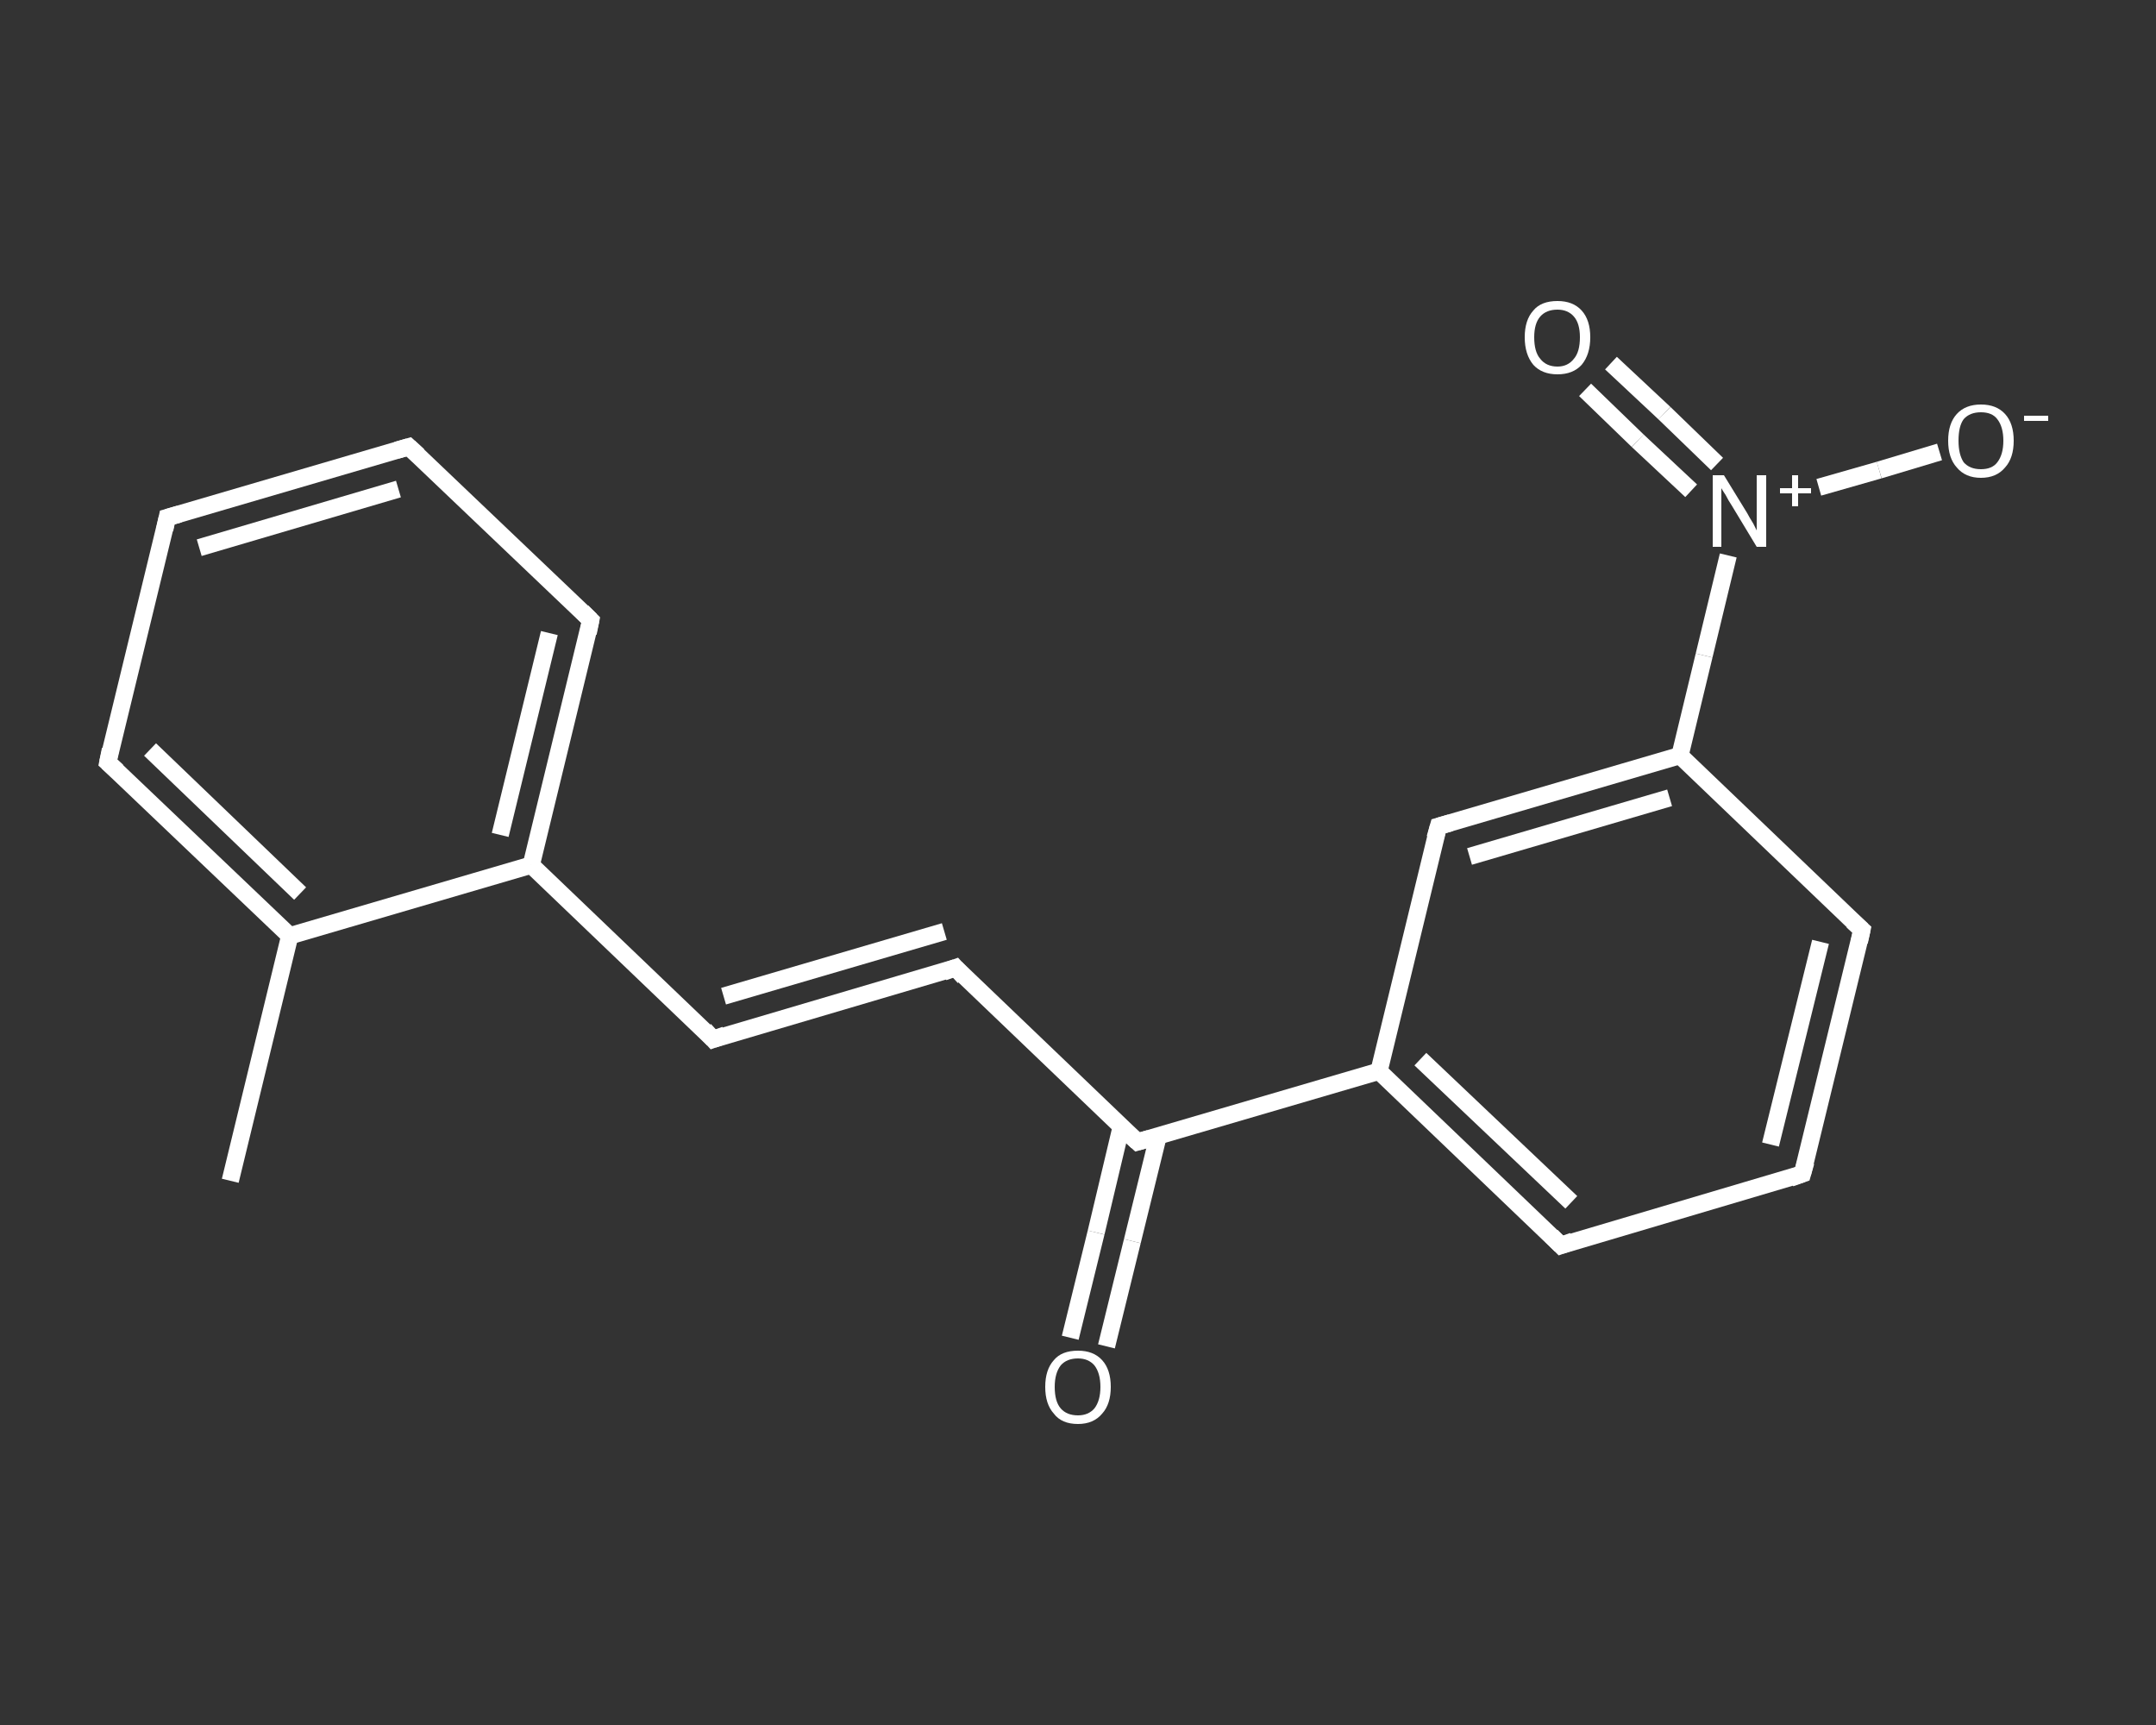 <?xml version='1.0' encoding='iso-8859-1'?>
<svg version='1.1' baseProfile='full'
              xmlns='http://www.w3.org/2000/svg'
                      xmlns:rdkit='http://www.rdkit.org/xml'
                      xmlns:xlink='http://www.w3.org/1999/xlink'
                  xml:space='preserve'
width='250px' height='200px' viewBox='0 0 250 200'>
<rect x="0" y="0" width="250" height="200" fill="#333333" stroke="none"/>
<!-- END OF HEADER -->
<rect style='opacity:1.0;fill:transparent;stroke:none' width='250.0' height='200.0' x='0.0' y='0.0'> </rect>
<path class='bond-0 atom-0 atom-1' d='M 26.7,136.9 L 33.6,108.5' style='fill:none;fill-rule:evenodd;stroke:#FFFFFF;stroke-width:2.0px;stroke-linecap:butt;stroke-linejoin:miter;stroke-opacity:1' />
<path class='bond-1 atom-1 atom-2' d='M 33.6,108.5 L 12.5,88.4' style='fill:none;fill-rule:evenodd;stroke:#FFFFFF;stroke-width:2.0px;stroke-linecap:butt;stroke-linejoin:miter;stroke-opacity:1' />
<path class='bond-1 atom-1 atom-2' d='M 34.8,103.6 L 17.4,86.9' style='fill:none;fill-rule:evenodd;stroke:#FFFFFF;stroke-width:2.0px;stroke-linecap:butt;stroke-linejoin:miter;stroke-opacity:1' />
<path class='bond-2 atom-2 atom-3' d='M 12.5,88.4 L 19.4,60.0' style='fill:none;fill-rule:evenodd;stroke:#FFFFFF;stroke-width:2.0px;stroke-linecap:butt;stroke-linejoin:miter;stroke-opacity:1' />
<path class='bond-3 atom-3 atom-4' d='M 19.4,60.0 L 47.4,51.8' style='fill:none;fill-rule:evenodd;stroke:#FFFFFF;stroke-width:2.0px;stroke-linecap:butt;stroke-linejoin:miter;stroke-opacity:1' />
<path class='bond-3 atom-3 atom-4' d='M 23.1,63.5 L 46.2,56.7' style='fill:none;fill-rule:evenodd;stroke:#FFFFFF;stroke-width:2.0px;stroke-linecap:butt;stroke-linejoin:miter;stroke-opacity:1' />
<path class='bond-4 atom-4 atom-5' d='M 47.4,51.8 L 68.5,71.9' style='fill:none;fill-rule:evenodd;stroke:#FFFFFF;stroke-width:2.0px;stroke-linecap:butt;stroke-linejoin:miter;stroke-opacity:1' />
<path class='bond-5 atom-5 atom-6' d='M 68.5,71.9 L 61.6,100.3' style='fill:none;fill-rule:evenodd;stroke:#FFFFFF;stroke-width:2.0px;stroke-linecap:butt;stroke-linejoin:miter;stroke-opacity:1' />
<path class='bond-5 atom-5 atom-6' d='M 63.7,73.4 L 58.0,96.8' style='fill:none;fill-rule:evenodd;stroke:#FFFFFF;stroke-width:2.0px;stroke-linecap:butt;stroke-linejoin:miter;stroke-opacity:1' />
<path class='bond-6 atom-6 atom-7' d='M 61.6,100.3 L 82.7,120.5' style='fill:none;fill-rule:evenodd;stroke:#FFFFFF;stroke-width:2.0px;stroke-linecap:butt;stroke-linejoin:miter;stroke-opacity:1' />
<path class='bond-7 atom-7 atom-8' d='M 82.7,120.5 L 110.8,112.2' style='fill:none;fill-rule:evenodd;stroke:#FFFFFF;stroke-width:2.0px;stroke-linecap:butt;stroke-linejoin:miter;stroke-opacity:1' />
<path class='bond-7 atom-7 atom-8' d='M 83.9,115.5 L 109.5,108.0' style='fill:none;fill-rule:evenodd;stroke:#FFFFFF;stroke-width:2.0px;stroke-linecap:butt;stroke-linejoin:miter;stroke-opacity:1' />
<path class='bond-8 atom-8 atom-9' d='M 110.8,112.2 L 131.9,132.4' style='fill:none;fill-rule:evenodd;stroke:#FFFFFF;stroke-width:2.0px;stroke-linecap:butt;stroke-linejoin:miter;stroke-opacity:1' />
<path class='bond-9 atom-9 atom-10' d='M 130.0,130.7 L 127.1,142.9' style='fill:none;fill-rule:evenodd;stroke:#FFFFFF;stroke-width:2.0px;stroke-linecap:butt;stroke-linejoin:miter;stroke-opacity:1' />
<path class='bond-9 atom-9 atom-10' d='M 127.1,142.9 L 124.1,155.1' style='fill:none;fill-rule:evenodd;stroke:#FFFFFF;stroke-width:2.0px;stroke-linecap:butt;stroke-linejoin:miter;stroke-opacity:1' />
<path class='bond-9 atom-9 atom-10' d='M 134.3,131.7 L 131.3,143.9' style='fill:none;fill-rule:evenodd;stroke:#FFFFFF;stroke-width:2.0px;stroke-linecap:butt;stroke-linejoin:miter;stroke-opacity:1' />
<path class='bond-9 atom-9 atom-10' d='M 131.3,143.9 L 128.3,156.1' style='fill:none;fill-rule:evenodd;stroke:#FFFFFF;stroke-width:2.0px;stroke-linecap:butt;stroke-linejoin:miter;stroke-opacity:1' />
<path class='bond-10 atom-9 atom-11' d='M 131.9,132.4 L 159.9,124.2' style='fill:none;fill-rule:evenodd;stroke:#FFFFFF;stroke-width:2.0px;stroke-linecap:butt;stroke-linejoin:miter;stroke-opacity:1' />
<path class='bond-11 atom-11 atom-12' d='M 159.9,124.2 L 181.0,144.4' style='fill:none;fill-rule:evenodd;stroke:#FFFFFF;stroke-width:2.0px;stroke-linecap:butt;stroke-linejoin:miter;stroke-opacity:1' />
<path class='bond-11 atom-11 atom-12' d='M 164.7,122.8 L 182.2,139.4' style='fill:none;fill-rule:evenodd;stroke:#FFFFFF;stroke-width:2.0px;stroke-linecap:butt;stroke-linejoin:miter;stroke-opacity:1' />
<path class='bond-12 atom-12 atom-13' d='M 181.0,144.4 L 209.0,136.1' style='fill:none;fill-rule:evenodd;stroke:#FFFFFF;stroke-width:2.0px;stroke-linecap:butt;stroke-linejoin:miter;stroke-opacity:1' />
<path class='bond-13 atom-13 atom-14' d='M 209.0,136.1 L 215.9,107.8' style='fill:none;fill-rule:evenodd;stroke:#FFFFFF;stroke-width:2.0px;stroke-linecap:butt;stroke-linejoin:miter;stroke-opacity:1' />
<path class='bond-13 atom-13 atom-14' d='M 205.3,132.7 L 211.1,109.2' style='fill:none;fill-rule:evenodd;stroke:#FFFFFF;stroke-width:2.0px;stroke-linecap:butt;stroke-linejoin:miter;stroke-opacity:1' />
<path class='bond-14 atom-14 atom-15' d='M 215.9,107.8 L 194.8,87.6' style='fill:none;fill-rule:evenodd;stroke:#FFFFFF;stroke-width:2.0px;stroke-linecap:butt;stroke-linejoin:miter;stroke-opacity:1' />
<path class='bond-15 atom-15 atom-16' d='M 194.8,87.6 L 197.6,76.0' style='fill:none;fill-rule:evenodd;stroke:#FFFFFF;stroke-width:2.0px;stroke-linecap:butt;stroke-linejoin:miter;stroke-opacity:1' />
<path class='bond-15 atom-15 atom-16' d='M 197.6,76.0 L 200.4,64.4' style='fill:none;fill-rule:evenodd;stroke:#FFFFFF;stroke-width:2.0px;stroke-linecap:butt;stroke-linejoin:miter;stroke-opacity:1' />
<path class='bond-16 atom-16 atom-17' d='M 199.1,53.8 L 193.0,47.9' style='fill:none;fill-rule:evenodd;stroke:#FFFFFF;stroke-width:2.0px;stroke-linecap:butt;stroke-linejoin:miter;stroke-opacity:1' />
<path class='bond-16 atom-16 atom-17' d='M 193.0,47.9 L 186.8,42.1' style='fill:none;fill-rule:evenodd;stroke:#FFFFFF;stroke-width:2.0px;stroke-linecap:butt;stroke-linejoin:miter;stroke-opacity:1' />
<path class='bond-16 atom-16 atom-17' d='M 196.1,56.9 L 189.9,51.1' style='fill:none;fill-rule:evenodd;stroke:#FFFFFF;stroke-width:2.0px;stroke-linecap:butt;stroke-linejoin:miter;stroke-opacity:1' />
<path class='bond-16 atom-16 atom-17' d='M 189.9,51.1 L 183.8,45.2' style='fill:none;fill-rule:evenodd;stroke:#FFFFFF;stroke-width:2.0px;stroke-linecap:butt;stroke-linejoin:miter;stroke-opacity:1' />
<path class='bond-17 atom-16 atom-18' d='M 210.9,56.5 L 217.9,54.5' style='fill:none;fill-rule:evenodd;stroke:#FFFFFF;stroke-width:2.0px;stroke-linecap:butt;stroke-linejoin:miter;stroke-opacity:1' />
<path class='bond-17 atom-16 atom-18' d='M 217.9,54.5 L 224.9,52.4' style='fill:none;fill-rule:evenodd;stroke:#FFFFFF;stroke-width:2.0px;stroke-linecap:butt;stroke-linejoin:miter;stroke-opacity:1' />
<path class='bond-18 atom-15 atom-19' d='M 194.8,87.6 L 166.8,95.8' style='fill:none;fill-rule:evenodd;stroke:#FFFFFF;stroke-width:2.0px;stroke-linecap:butt;stroke-linejoin:miter;stroke-opacity:1' />
<path class='bond-18 atom-15 atom-19' d='M 193.6,92.5 L 170.4,99.3' style='fill:none;fill-rule:evenodd;stroke:#FFFFFF;stroke-width:2.0px;stroke-linecap:butt;stroke-linejoin:miter;stroke-opacity:1' />
<path class='bond-19 atom-6 atom-1' d='M 61.6,100.3 L 33.6,108.5' style='fill:none;fill-rule:evenodd;stroke:#FFFFFF;stroke-width:2.0px;stroke-linecap:butt;stroke-linejoin:miter;stroke-opacity:1' />
<path class='bond-20 atom-19 atom-11' d='M 166.8,95.8 L 159.9,124.2' style='fill:none;fill-rule:evenodd;stroke:#FFFFFF;stroke-width:2.0px;stroke-linecap:butt;stroke-linejoin:miter;stroke-opacity:1' />
<path d='M 13.6,89.4 L 12.5,88.4 L 12.8,86.9' style='fill:none;stroke:#FFFFFF;stroke-width:2.0px;stroke-linecap:butt;stroke-linejoin:miter;stroke-opacity:1;' />
<path d='M 19.1,61.4 L 19.4,60.0 L 20.8,59.6' style='fill:none;stroke:#FFFFFF;stroke-width:2.0px;stroke-linecap:butt;stroke-linejoin:miter;stroke-opacity:1;' />
<path d='M 46.0,52.2 L 47.4,51.8 L 48.5,52.8' style='fill:none;stroke:#FFFFFF;stroke-width:2.0px;stroke-linecap:butt;stroke-linejoin:miter;stroke-opacity:1;' />
<path d='M 67.5,70.9 L 68.5,71.9 L 68.2,73.4' style='fill:none;stroke:#FFFFFF;stroke-width:2.0px;stroke-linecap:butt;stroke-linejoin:miter;stroke-opacity:1;' />
<path d='M 81.7,119.4 L 82.7,120.5 L 84.1,120.0' style='fill:none;stroke:#FFFFFF;stroke-width:2.0px;stroke-linecap:butt;stroke-linejoin:miter;stroke-opacity:1;' />
<path d='M 109.4,112.7 L 110.8,112.2 L 111.8,113.3' style='fill:none;stroke:#FFFFFF;stroke-width:2.0px;stroke-linecap:butt;stroke-linejoin:miter;stroke-opacity:1;' />
<path d='M 130.8,131.4 L 131.9,132.4 L 133.3,132.0' style='fill:none;stroke:#FFFFFF;stroke-width:2.0px;stroke-linecap:butt;stroke-linejoin:miter;stroke-opacity:1;' />
<path d='M 179.9,143.3 L 181.0,144.4 L 182.4,143.9' style='fill:none;stroke:#FFFFFF;stroke-width:2.0px;stroke-linecap:butt;stroke-linejoin:miter;stroke-opacity:1;' />
<path d='M 207.6,136.6 L 209.0,136.1 L 209.4,134.7' style='fill:none;stroke:#FFFFFF;stroke-width:2.0px;stroke-linecap:butt;stroke-linejoin:miter;stroke-opacity:1;' />
<path d='M 215.6,109.2 L 215.9,107.8 L 214.8,106.8' style='fill:none;stroke:#FFFFFF;stroke-width:2.0px;stroke-linecap:butt;stroke-linejoin:miter;stroke-opacity:1;' />
<path d='M 168.2,95.4 L 166.8,95.8 L 166.4,97.2' style='fill:none;stroke:#FFFFFF;stroke-width:2.0px;stroke-linecap:butt;stroke-linejoin:miter;stroke-opacity:1;' />
<path class='atom-10' d='M 121.2 160.8
Q 121.2 158.8, 122.2 157.7
Q 123.1 156.6, 125.0 156.6
Q 126.8 156.6, 127.8 157.7
Q 128.8 158.8, 128.8 160.8
Q 128.8 162.8, 127.8 163.9
Q 126.8 165.1, 125.0 165.1
Q 123.1 165.1, 122.2 163.9
Q 121.2 162.8, 121.2 160.8
M 125.0 164.1
Q 126.2 164.1, 126.9 163.3
Q 127.6 162.4, 127.6 160.8
Q 127.6 159.2, 126.9 158.3
Q 126.2 157.5, 125.0 157.5
Q 123.7 157.5, 123.0 158.3
Q 122.3 159.2, 122.3 160.8
Q 122.3 162.5, 123.0 163.3
Q 123.7 164.1, 125.0 164.1
' fill='#FFFFFF'/>
<path class='atom-16' d='M 199.9 55.1
L 202.6 59.5
Q 202.8 59.9, 203.3 60.7
Q 203.7 61.5, 203.7 61.5
L 203.7 55.1
L 204.8 55.1
L 204.8 63.4
L 203.7 63.4
L 200.8 58.6
Q 200.4 58.0, 200.1 57.4
Q 199.7 56.8, 199.6 56.6
L 199.6 63.4
L 198.6 63.4
L 198.6 55.1
L 199.9 55.1
' fill='#FFFFFF'/>
<path class='atom-16' d='M 206.4 56.6
L 207.8 56.6
L 207.8 55.1
L 208.5 55.1
L 208.5 56.6
L 210.0 56.6
L 210.0 57.2
L 208.5 57.2
L 208.5 58.7
L 207.8 58.7
L 207.8 57.2
L 206.4 57.2
L 206.4 56.6
' fill='#FFFFFF'/>
<path class='atom-17' d='M 176.8 39.1
Q 176.8 37.1, 177.8 36.0
Q 178.7 34.9, 180.6 34.9
Q 182.4 34.9, 183.4 36.0
Q 184.4 37.1, 184.4 39.1
Q 184.4 41.1, 183.4 42.3
Q 182.4 43.4, 180.6 43.4
Q 178.8 43.4, 177.8 42.3
Q 176.8 41.1, 176.8 39.1
M 180.6 42.5
Q 181.8 42.5, 182.5 41.6
Q 183.2 40.8, 183.2 39.1
Q 183.2 37.5, 182.5 36.7
Q 181.8 35.9, 180.6 35.9
Q 179.3 35.9, 178.6 36.7
Q 177.9 37.5, 177.9 39.1
Q 177.9 40.8, 178.6 41.6
Q 179.3 42.5, 180.6 42.5
' fill='#FFFFFF'/>
<path class='atom-18' d='M 225.9 51.1
Q 225.9 49.1, 226.9 48.0
Q 227.9 46.9, 229.7 46.9
Q 231.5 46.9, 232.5 48.0
Q 233.5 49.1, 233.5 51.1
Q 233.5 53.1, 232.5 54.2
Q 231.5 55.4, 229.7 55.4
Q 227.9 55.4, 226.9 54.2
Q 225.9 53.1, 225.9 51.1
M 229.7 54.4
Q 231.0 54.4, 231.6 53.6
Q 232.3 52.7, 232.3 51.1
Q 232.3 49.5, 231.6 48.6
Q 231.0 47.8, 229.7 47.8
Q 228.4 47.8, 227.7 48.6
Q 227.1 49.4, 227.1 51.1
Q 227.1 52.7, 227.7 53.6
Q 228.4 54.4, 229.7 54.4
' fill='#FFFFFF'/>
<path class='atom-18' d='M 234.7 48.2
L 237.5 48.2
L 237.5 48.8
L 234.7 48.8
L 234.7 48.2
' fill='#FFFFFF'/>
</svg>
